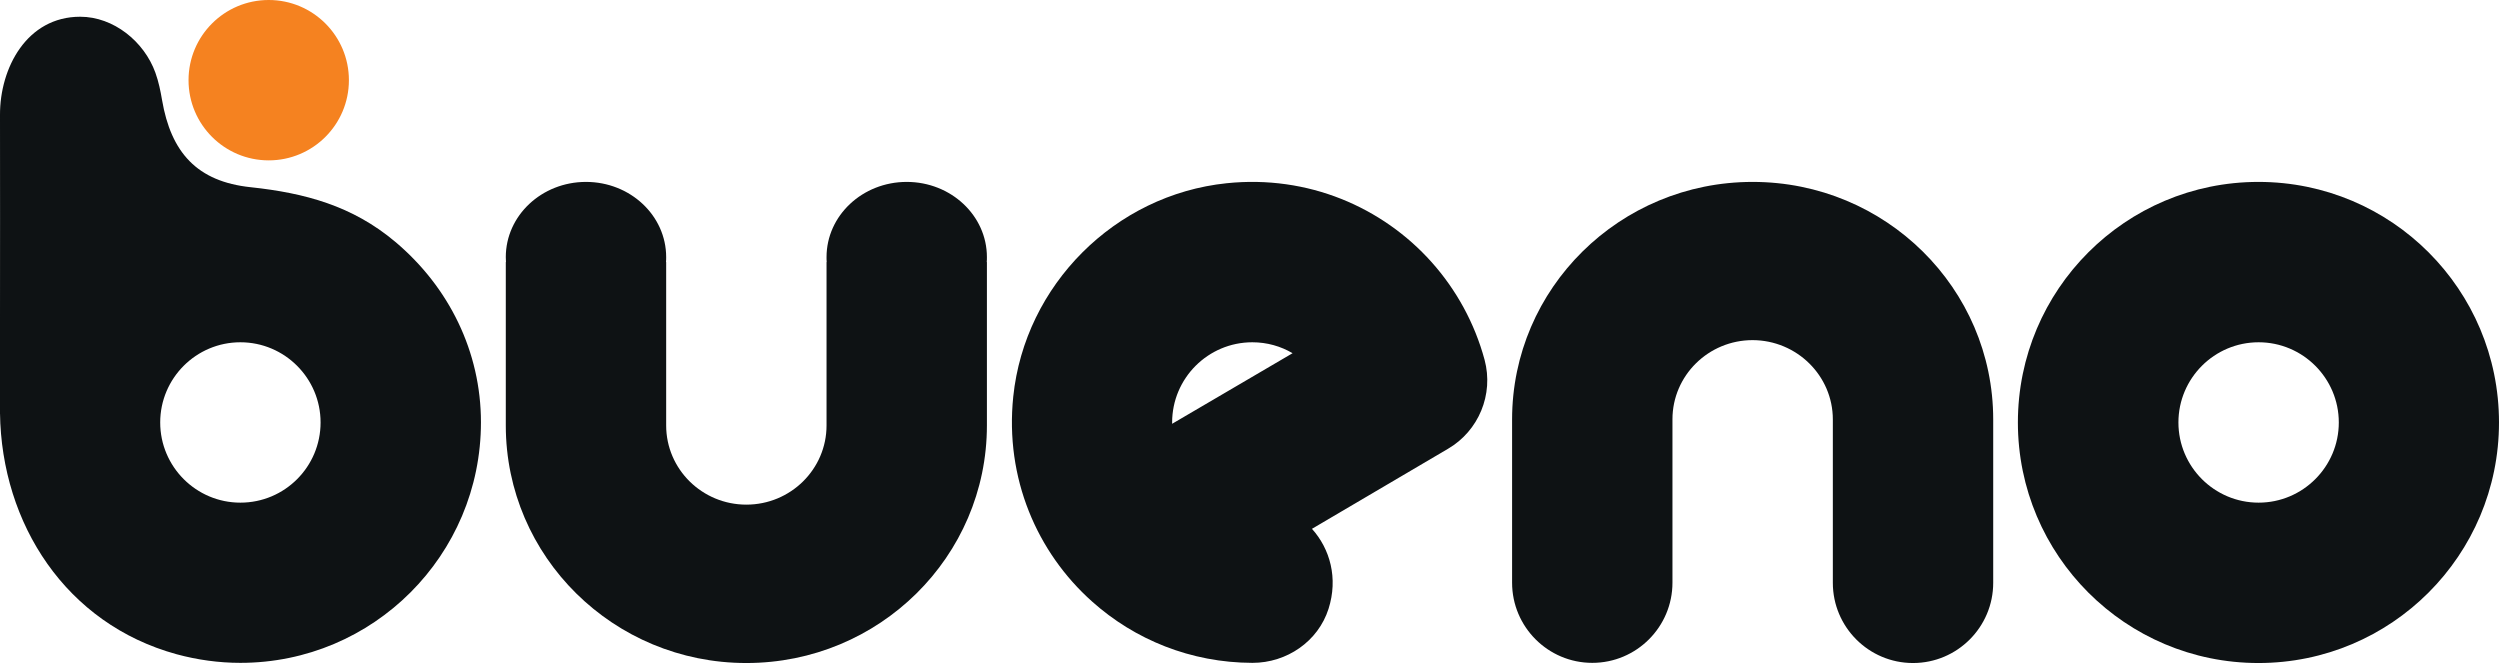 <?xml version="1.0" encoding="UTF-8"?> <svg xmlns="http://www.w3.org/2000/svg" width="1652" height="439" viewBox="0 0 1652 439" fill="none"><path fill-rule="evenodd" clip-rule="evenodd" d="M1492.49 226.178C1463.26 226.178 1439.5 249.934 1439.5 279.164C1439.5 308.395 1463.26 332.151 1492.49 332.151C1521.72 332.151 1545.48 308.395 1545.48 279.164C1545.48 249.934 1521.72 226.178 1492.49 226.178ZM1651.34 279.164C1651.34 366.964 1580.18 438.124 1492.38 438.124C1404.58 438.124 1333.42 366.964 1333.42 279.164C1333.42 191.365 1404.58 120.205 1492.38 120.205C1580.29 120.205 1651.34 191.365 1651.34 279.164Z" fill="#0E1214"></path><path d="M1211.14 277.194V385.138C1211.14 414.368 1234.89 438.124 1264.12 438.124C1293.35 438.124 1317.11 414.368 1317.11 385.138V277.194C1317.11 190.489 1245.95 120.205 1158.15 120.205C1070.35 120.205 999.19 190.489 999.19 277.194V385.028C999.19 414.258 1022.95 438.015 1052.18 438.015C1081.41 438.015 1105.16 414.258 1105.16 385.028V277.084C1105.16 248.183 1128.92 224.755 1158.15 224.755C1187.38 224.864 1211.14 248.292 1211.14 277.194Z" fill="#0E1214"></path><path d="M334.231 169.907C334.231 142.429 357.988 120.205 387.218 120.205C416.448 120.205 440.204 142.429 440.204 169.907C440.204 171.002 440.204 172.097 440.095 173.191H440.204V281.135C440.204 310.037 463.961 333.465 493.191 333.465C522.421 333.465 546.177 310.037 546.177 281.135V173.191H546.287C546.177 172.097 546.177 171.002 546.177 169.907C546.177 142.429 569.934 120.205 599.164 120.205C628.394 120.205 652.15 142.429 652.15 169.907C652.15 171.002 652.15 172.097 652.041 173.191H652.15V281.135C652.15 367.84 580.991 438.124 493.191 438.124C405.391 438.124 334.231 367.84 334.231 281.135V173.191H334.341C334.341 172.097 334.231 171.002 334.231 169.907Z" fill="#0E1214"></path><path fill-rule="evenodd" clip-rule="evenodd" d="M261.101 159.726C232.856 135.97 201.437 127.54 165.638 123.708C130.168 119.986 112.98 100.718 107.068 66.014C106.083 60.212 104.879 54.191 102.689 48.06C95.245 27.369 74.992 11.057 52.987 11.057C17.736 11.057 -0.109 44.885 0.001 75.977C0.11 121.409 0.001 166.951 0.001 212.384C0.001 233.513 0.001 254.642 0.001 275.771C0.001 274.785 0.001 273.91 0.001 272.924C0.986 346.273 43.681 412.288 116.702 432.322C130.387 436.044 144.619 438.015 158.851 438.015C246.65 438.015 317.81 366.855 317.81 279.055C317.81 232.528 296.791 189.722 261.101 159.726ZM158.851 332.151C129.62 332.151 105.864 308.395 105.864 279.164C105.864 249.934 129.62 226.178 158.851 226.178C188.081 226.178 211.837 249.934 211.837 279.164C211.837 308.395 188.19 332.151 158.851 332.151Z" fill="#0E1214"></path><path fill-rule="evenodd" clip-rule="evenodd" d="M981.017 237.782C974.448 213.479 962.297 191.474 945.985 173.191C913.47 136.845 864.315 115.497 810.562 121.081C736.776 128.744 677.22 188.299 669.557 262.086C663.974 315.948 685.212 364.994 721.668 397.508C749.803 422.688 786.916 437.905 827.531 438.015H827.641C850.302 438.015 870.993 423.892 877.89 402.325C884.349 382.072 878.876 362.695 866.943 349.448L956.823 296.571C977.076 284.748 987.148 260.663 981.017 237.782ZM774.545 280.04C774.545 279.712 774.545 279.493 774.545 279.164C774.545 249.934 798.301 226.178 827.531 226.178C837.275 226.178 846.361 228.805 854.134 233.403L774.545 280.04Z" fill="#0E1214"></path><path d="M177.571 105.973C206.835 105.973 230.557 82.25 230.557 52.986C230.557 23.723 206.835 0 177.571 0C148.307 0 124.584 23.723 124.584 52.986C124.584 82.25 148.307 105.973 177.571 105.973Z" fill="#F58220"></path></svg> 